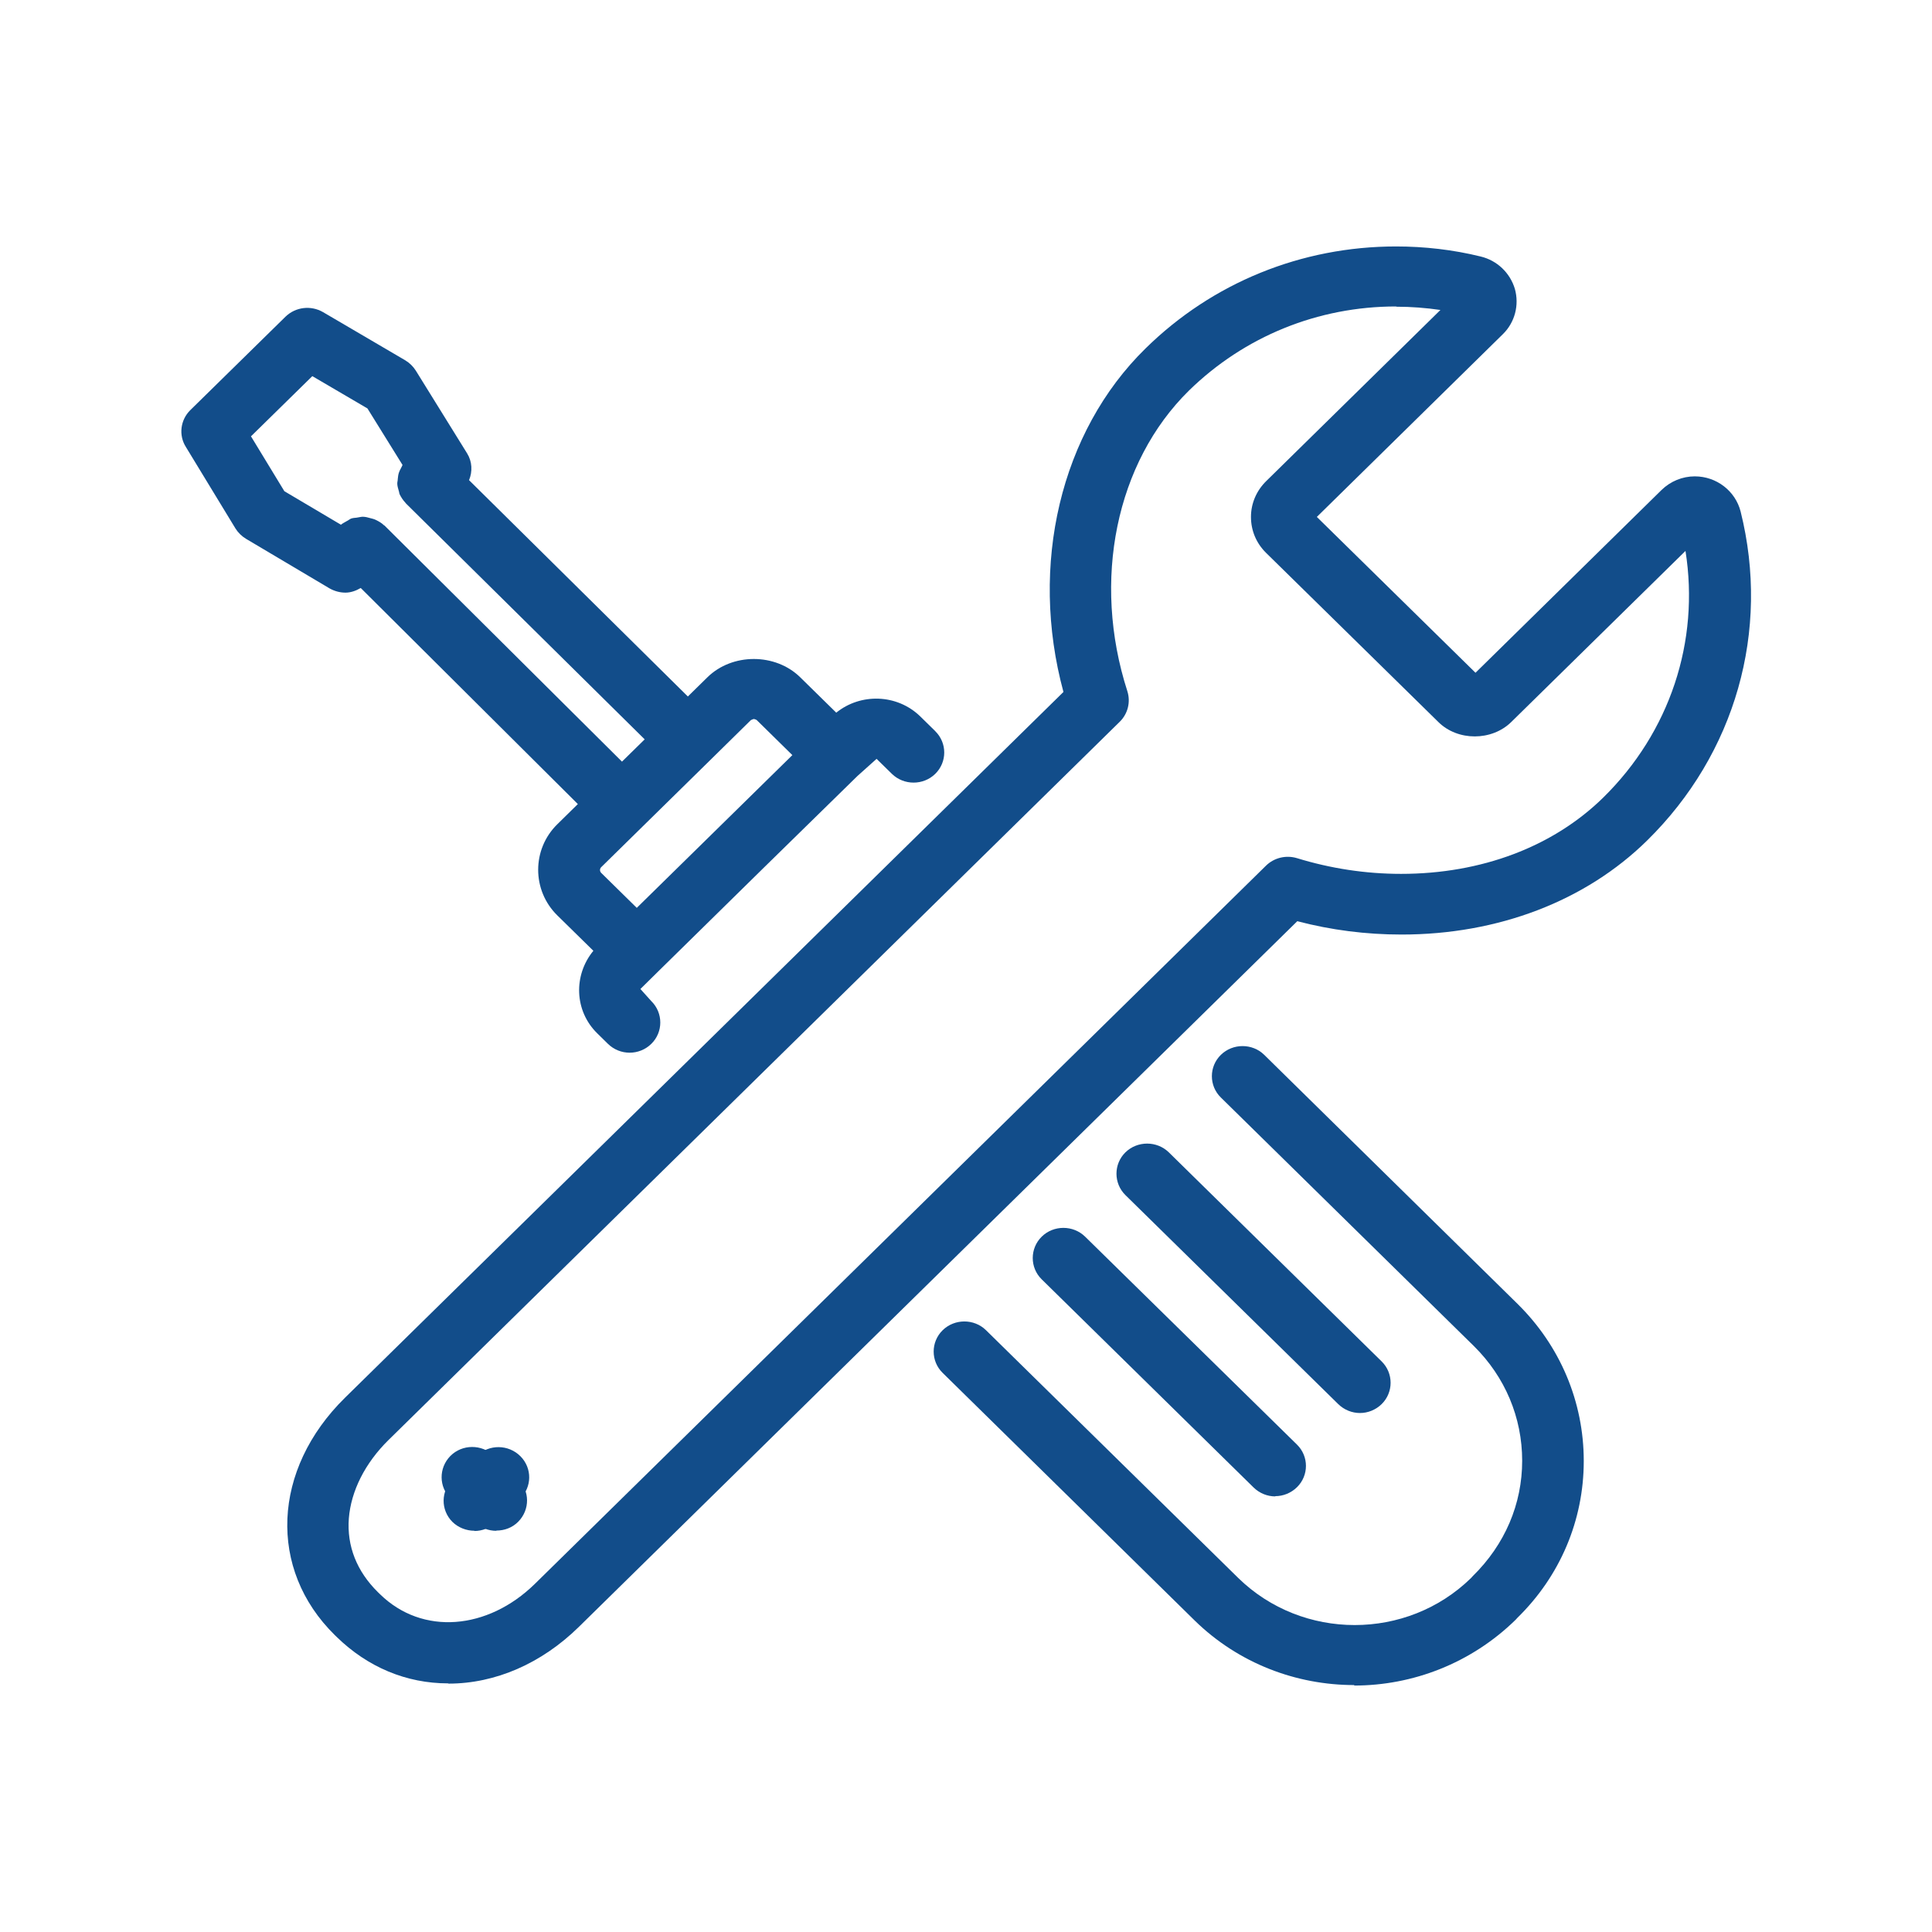 <svg width="32" height="32" viewBox="0 0 32 32" fill="none" xmlns="http://www.w3.org/2000/svg">
<path d="M7.422 27.882C6.731 27.882 6.09 27.614 5.577 27.113L5.545 27.082C4.435 25.991 4.506 24.338 5.715 23.15L17.614 11.461C17.045 9.361 17.563 7.153 18.974 5.771C20.08 4.684 21.554 4.082 23.123 4.082C23.593 4.082 24.068 4.136 24.526 4.249C24.799 4.315 25.012 4.521 25.091 4.785C25.166 5.053 25.091 5.34 24.893 5.534L21.811 8.562L24.439 11.143L27.521 8.115C27.668 7.972 27.865 7.89 28.071 7.89C28.43 7.89 28.743 8.131 28.83 8.472C29.324 10.448 28.743 12.486 27.28 13.923C26.261 14.924 24.814 15.479 23.214 15.479C22.625 15.479 22.048 15.405 21.487 15.258L9.588 26.946C8.971 27.552 8.205 27.886 7.43 27.886L7.422 27.882ZM23.123 5.076C21.827 5.076 20.61 5.573 19.693 6.469C18.484 7.657 18.081 9.614 18.673 11.45C18.729 11.628 18.681 11.822 18.547 11.954L6.434 23.852C6.047 24.233 5.814 24.695 5.778 25.149C5.743 25.607 5.909 26.026 6.26 26.372L6.292 26.403C6.996 27.094 8.078 26.997 8.857 26.236L20.969 14.338C21.104 14.206 21.301 14.159 21.483 14.214C22.036 14.384 22.617 14.474 23.206 14.474C24.538 14.474 25.724 14.024 26.553 13.212C27.66 12.125 28.154 10.623 27.917 9.125L25.032 11.958C24.708 12.277 24.143 12.277 23.823 11.958L20.969 9.156C20.807 8.996 20.72 8.787 20.72 8.562C20.72 8.337 20.811 8.127 20.973 7.968L23.858 5.134C23.617 5.099 23.372 5.08 23.127 5.08L23.123 5.076Z" fill="#124D8A"/>
<path d="M7.857 25.354C7.727 25.354 7.592 25.304 7.493 25.207C7.296 25.009 7.3 24.694 7.501 24.5L7.9 24.112C8.102 23.918 8.422 23.922 8.62 24.12C8.817 24.318 8.813 24.632 8.612 24.826L8.213 25.214C8.114 25.311 7.984 25.358 7.857 25.358V25.354Z" fill="#124D8A"/>
<path d="M8.221 25.355C8.091 25.355 7.965 25.308 7.866 25.211L7.467 24.823C7.265 24.629 7.265 24.314 7.459 24.116C7.656 23.918 7.976 23.918 8.178 24.108L8.577 24.497C8.779 24.691 8.779 25.005 8.585 25.203C8.486 25.304 8.356 25.351 8.221 25.351V25.355Z" fill="#124D8A"/>
<path d="M22.43 27.91C21.474 27.91 20.517 27.553 19.79 26.843L15.613 22.739C15.415 22.545 15.415 22.227 15.613 22.033C15.811 21.839 16.135 21.839 16.332 22.033L20.509 26.136C21.573 27.176 23.303 27.176 24.366 26.136L24.394 26.105C24.928 25.581 25.212 24.909 25.212 24.195C25.212 23.477 24.928 22.805 24.414 22.297L20.221 18.178C20.023 17.984 20.023 17.666 20.221 17.472C20.419 17.278 20.743 17.278 20.94 17.472L25.133 21.594C25.84 22.289 26.232 23.217 26.232 24.199C26.232 25.181 25.84 26.105 25.133 26.796L25.105 26.827C24.363 27.553 23.394 27.918 22.43 27.918V27.91Z" fill="#124D8A"/>
<path d="M15.495 12.114L15.238 11.862C14.855 11.493 14.254 11.478 13.851 11.804L13.254 11.218C12.843 10.814 12.128 10.814 11.717 11.218L11.393 11.536L7.769 7.953C7.828 7.809 7.821 7.646 7.738 7.511L6.888 6.14C6.844 6.07 6.785 6.012 6.714 5.969L5.351 5.17C5.149 5.053 4.896 5.084 4.73 5.244L3.153 6.792C2.987 6.955 2.956 7.208 3.078 7.402L3.9 8.753C3.944 8.823 4.003 8.881 4.074 8.924L5.461 9.747C5.544 9.793 5.635 9.816 5.722 9.816C5.809 9.816 5.896 9.785 5.975 9.739L9.571 13.318L9.231 13.652C8.808 14.067 8.808 14.746 9.231 15.162L9.828 15.748C9.496 16.152 9.512 16.742 9.891 17.114L10.069 17.289C10.168 17.386 10.298 17.436 10.429 17.436C10.559 17.436 10.69 17.386 10.788 17.289C10.986 17.095 10.986 16.777 10.788 16.582L10.607 16.381L10.887 16.105C10.887 16.105 10.895 16.097 10.899 16.093L12.669 14.354L14.203 12.852L14.519 12.569L14.772 12.817C14.97 13.011 15.294 13.011 15.491 12.817C15.689 12.623 15.689 12.305 15.491 12.111L15.495 12.114ZM12.488 11.909C12.488 11.909 12.523 11.916 12.535 11.928L13.124 12.507L11.689 13.916L10.547 15.037L9.959 14.459C9.931 14.432 9.931 14.389 9.959 14.362L11.753 12.6L12.436 11.928C12.436 11.928 12.472 11.909 12.488 11.909ZM6.362 8.702C6.323 8.663 6.275 8.636 6.228 8.613C6.196 8.597 6.165 8.59 6.133 8.582C6.094 8.57 6.05 8.559 6.007 8.559C5.975 8.559 5.943 8.57 5.908 8.574C5.876 8.578 5.845 8.578 5.813 8.59C5.789 8.601 5.766 8.621 5.742 8.632C5.71 8.652 5.675 8.667 5.647 8.691L4.71 8.136L4.157 7.227L5.173 6.23L6.086 6.765L6.667 7.701C6.667 7.701 6.651 7.74 6.639 7.759C6.627 7.782 6.615 7.802 6.607 7.829C6.595 7.864 6.592 7.899 6.588 7.938C6.588 7.961 6.58 7.984 6.58 8.007C6.58 8.046 6.592 8.085 6.603 8.124C6.611 8.143 6.611 8.167 6.619 8.186C6.643 8.236 6.674 8.283 6.714 8.326C6.718 8.33 6.722 8.337 6.726 8.341L10.678 12.246L10.302 12.615L6.366 8.702H6.362Z" fill="#124D8A"/>
<path d="M22.525 23.404C22.395 23.404 22.264 23.353 22.165 23.256L18.64 19.794C18.443 19.599 18.443 19.281 18.64 19.087C18.838 18.893 19.162 18.893 19.36 19.087L22.885 22.55C23.082 22.744 23.082 23.062 22.885 23.256C22.786 23.353 22.655 23.404 22.525 23.404Z" fill="#124D8A"/>
<path d="M21.123 24.785C20.992 24.785 20.862 24.734 20.763 24.637L17.254 21.19C17.056 20.996 17.056 20.678 17.254 20.483C17.451 20.289 17.775 20.289 17.973 20.483L21.482 23.927C21.68 24.121 21.68 24.439 21.482 24.633C21.383 24.73 21.253 24.781 21.123 24.781V24.785Z" fill="#124D8A"/>
</svg>
